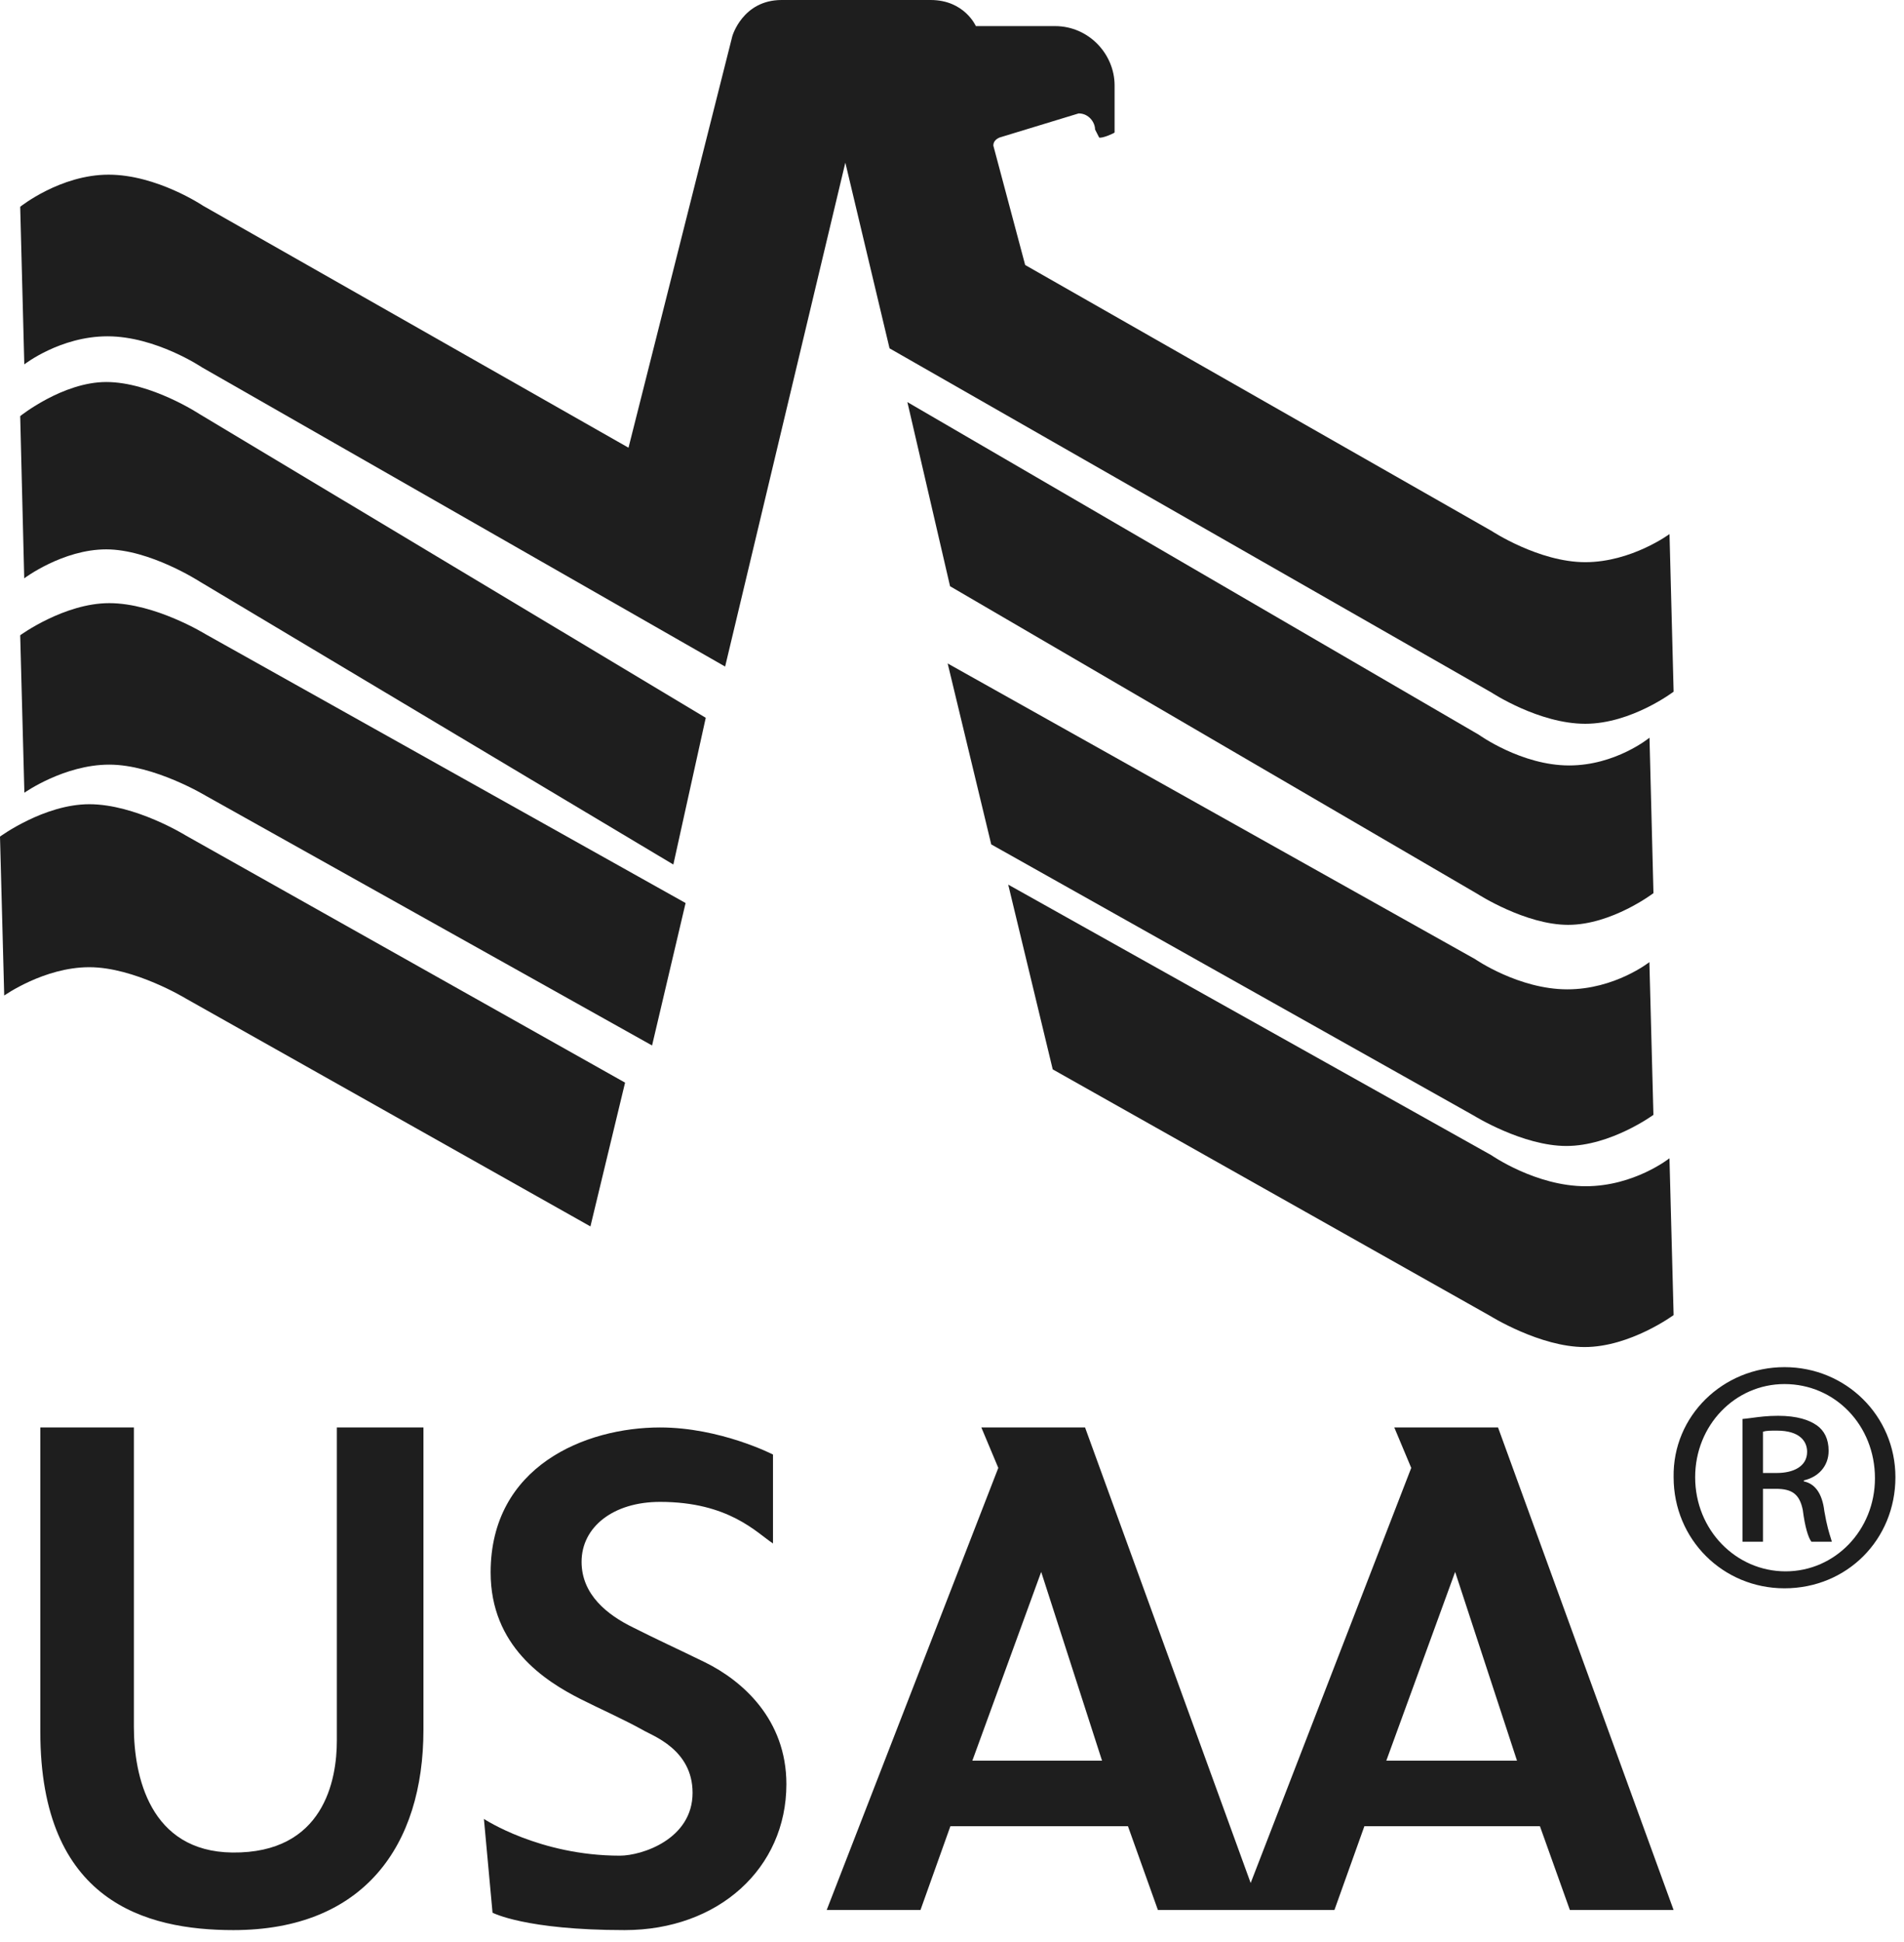 <svg width="51" height="52" viewBox="0 0 51 52" fill="none" xmlns="http://www.w3.org/2000/svg">
<path d="M1.08 38.222V46.371C1.08 50.918 3.905 51.681 6.251 51.681C9.743 51.681 11.342 49.42 11.342 46.318V38.222H9.023V46.607C9.023 47.659 8.677 49.63 6.224 49.604C4.012 49.578 3.586 47.554 3.586 46.239V38.222H1.08Z" fill="#1E1E1E"/>
<path d="M20.705 38.947C20.705 38.947 19.295 38.222 17.68 38.222C15.68 38.222 13.142 39.257 13.142 42.104C13.142 44.071 14.578 45.003 15.552 45.495C16.065 45.754 16.706 46.038 17.218 46.323C17.475 46.478 18.551 46.841 18.551 48.005C18.551 49.248 17.193 49.688 16.603 49.688C14.449 49.688 12.962 48.704 12.962 48.704L13.193 51.215C13.193 51.215 14.065 51.681 16.731 51.681C19.244 51.681 21.064 50.024 21.064 47.773C21.064 46.038 19.885 45.003 18.885 44.511C18.09 44.123 17.628 43.916 16.962 43.58C16.27 43.243 15.578 42.7 15.578 41.82C15.578 40.888 16.424 40.215 17.68 40.215C19.526 40.215 20.269 41.043 20.705 41.328V38.947Z" fill="#1E1E1E"/>
<path fill-rule="evenodd" clip-rule="evenodd" d="M37.347 38.222H40.126L44.828 51.142H42.05L41.248 48.899H36.546L35.744 51.142H31.015L30.213 48.899H25.457L24.656 51.142H22.144L26.74 39.305L26.286 38.222H29.064L33.5 50.42L37.801 39.305L37.347 38.222ZM26.045 47.145L27.889 42.09L29.519 47.145H26.045ZM37.133 47.145L38.977 42.09L40.634 47.145H37.133Z" fill="#1E1E1E"/>
<path d="M0 22.401L0.113 26.657C0.113 26.657 1.182 25.898 2.392 25.898C3.602 25.898 4.981 26.739 4.981 26.739L15.815 32.839L16.743 28.989L4.981 22.374C4.981 22.374 3.63 21.534 2.392 21.534C1.182 21.534 0 22.401 0 22.401Z" fill="#1E1E1E"/>
<path d="M0.541 17.01L0.653 21.226C0.653 21.226 1.719 20.474 2.926 20.474C4.133 20.474 5.509 21.306 5.509 21.306L17.466 27.994L18.364 24.18L5.509 16.983C5.509 16.983 4.161 16.15 2.926 16.15C1.719 16.15 0.541 17.01 0.541 17.01Z" fill="#1E1E1E"/>
<path d="M0.541 11.142L0.649 15.485C0.649 15.485 1.68 14.71 2.846 14.71C4.012 14.71 5.342 15.568 5.342 15.568L18.036 23.149L18.904 19.22L5.342 11.086C5.342 11.086 4.04 10.229 2.846 10.229C1.68 10.229 0.541 11.142 0.541 11.142Z" fill="#1E1E1E"/>
<path d="M22.643 4.355L23.827 9.327L39.957 18.547C39.957 18.547 41.223 19.38 42.462 19.38C43.7 19.38 44.829 18.52 44.829 18.52L44.719 14.3C44.719 14.3 43.7 15.053 42.462 15.053C41.223 15.053 39.957 14.219 39.957 14.219L27.46 7.096L26.607 3.898C26.607 3.763 26.717 3.709 26.772 3.683L28.892 3.037C29.167 3.037 29.332 3.279 29.332 3.467L29.442 3.683C29.525 3.709 29.828 3.575 29.855 3.548V2.285C29.855 1.452 29.167 0.699 28.259 0.699H26.139C26.139 0.699 25.836 0 24.928 0H20.937C19.891 0 19.616 0.968 19.616 0.968L16.835 11.988L5.44 5.51C5.44 5.51 4.201 4.677 2.908 4.677C1.614 4.677 0.541 5.537 0.541 5.537L0.651 9.757C0.651 9.757 1.614 9.005 2.88 9.005C4.174 9.005 5.413 9.838 5.413 9.838L19.423 17.848L22.643 4.355Z" fill="#1E1E1E"/>
<path d="M24.305 10.767L25.448 15.697L39.585 23.942C39.585 23.942 40.861 24.764 42.004 24.764C43.173 24.764 44.289 23.915 44.289 23.915L44.183 19.753C44.183 19.753 43.279 20.496 42.03 20.496C40.755 20.496 39.612 19.674 39.612 19.674L24.305 10.767Z" fill="#1E1E1E"/>
<path d="M25.384 17.765L26.551 22.61L39.488 29.878C39.488 29.878 40.789 30.685 41.956 30.685C43.149 30.685 44.288 29.852 44.288 29.852L44.18 25.762C44.18 25.762 43.257 26.491 41.983 26.491C40.681 26.491 39.515 25.684 39.515 25.684L25.384 17.765Z" fill="#1E1E1E"/>
<path d="M27.006 23.687L28.198 28.634L39.923 35.24C39.923 35.24 41.253 36.069 42.445 36.069C43.665 36.069 44.829 35.213 44.829 35.213L44.718 31.014C44.718 31.014 43.776 31.763 42.473 31.763C41.142 31.763 39.95 30.934 39.95 30.934L27.006 23.687Z" fill="#1E1E1E"/>
<path fill-rule="evenodd" clip-rule="evenodd" d="M50.77 39.554C50.77 37.91 49.443 36.607 47.799 36.607C46.155 36.607 44.8 37.91 44.829 39.554C44.829 41.225 46.155 42.529 47.799 42.529C49.472 42.529 50.77 41.225 50.77 39.554ZM45.406 39.554C45.406 38.165 46.473 37.06 47.799 37.06C49.154 37.06 50.222 38.165 50.222 39.582C50.222 40.971 49.154 42.075 47.828 42.075C46.502 42.075 45.406 40.971 45.406 39.554ZM47.222 41.282H46.675V37.995C46.76 37.987 46.844 37.976 46.929 37.965C47.13 37.938 47.343 37.91 47.626 37.91C48.145 37.91 48.462 38.024 48.664 38.165C48.866 38.307 48.981 38.534 48.981 38.846C48.981 39.27 48.693 39.554 48.318 39.639V39.667C48.607 39.724 48.809 39.979 48.866 40.461C48.932 40.85 48.998 41.058 49.039 41.185C49.051 41.224 49.061 41.255 49.068 41.282H48.52C48.434 41.169 48.347 40.886 48.289 40.432C48.203 40.007 48.001 39.865 47.569 39.865H47.222V41.282ZM47.597 39.441H47.222V38.336C47.309 38.307 47.424 38.307 47.597 38.307C48.203 38.307 48.405 38.59 48.405 38.874C48.405 39.27 48.03 39.441 47.597 39.441Z" fill="#1E1E1E"/>
</svg>
